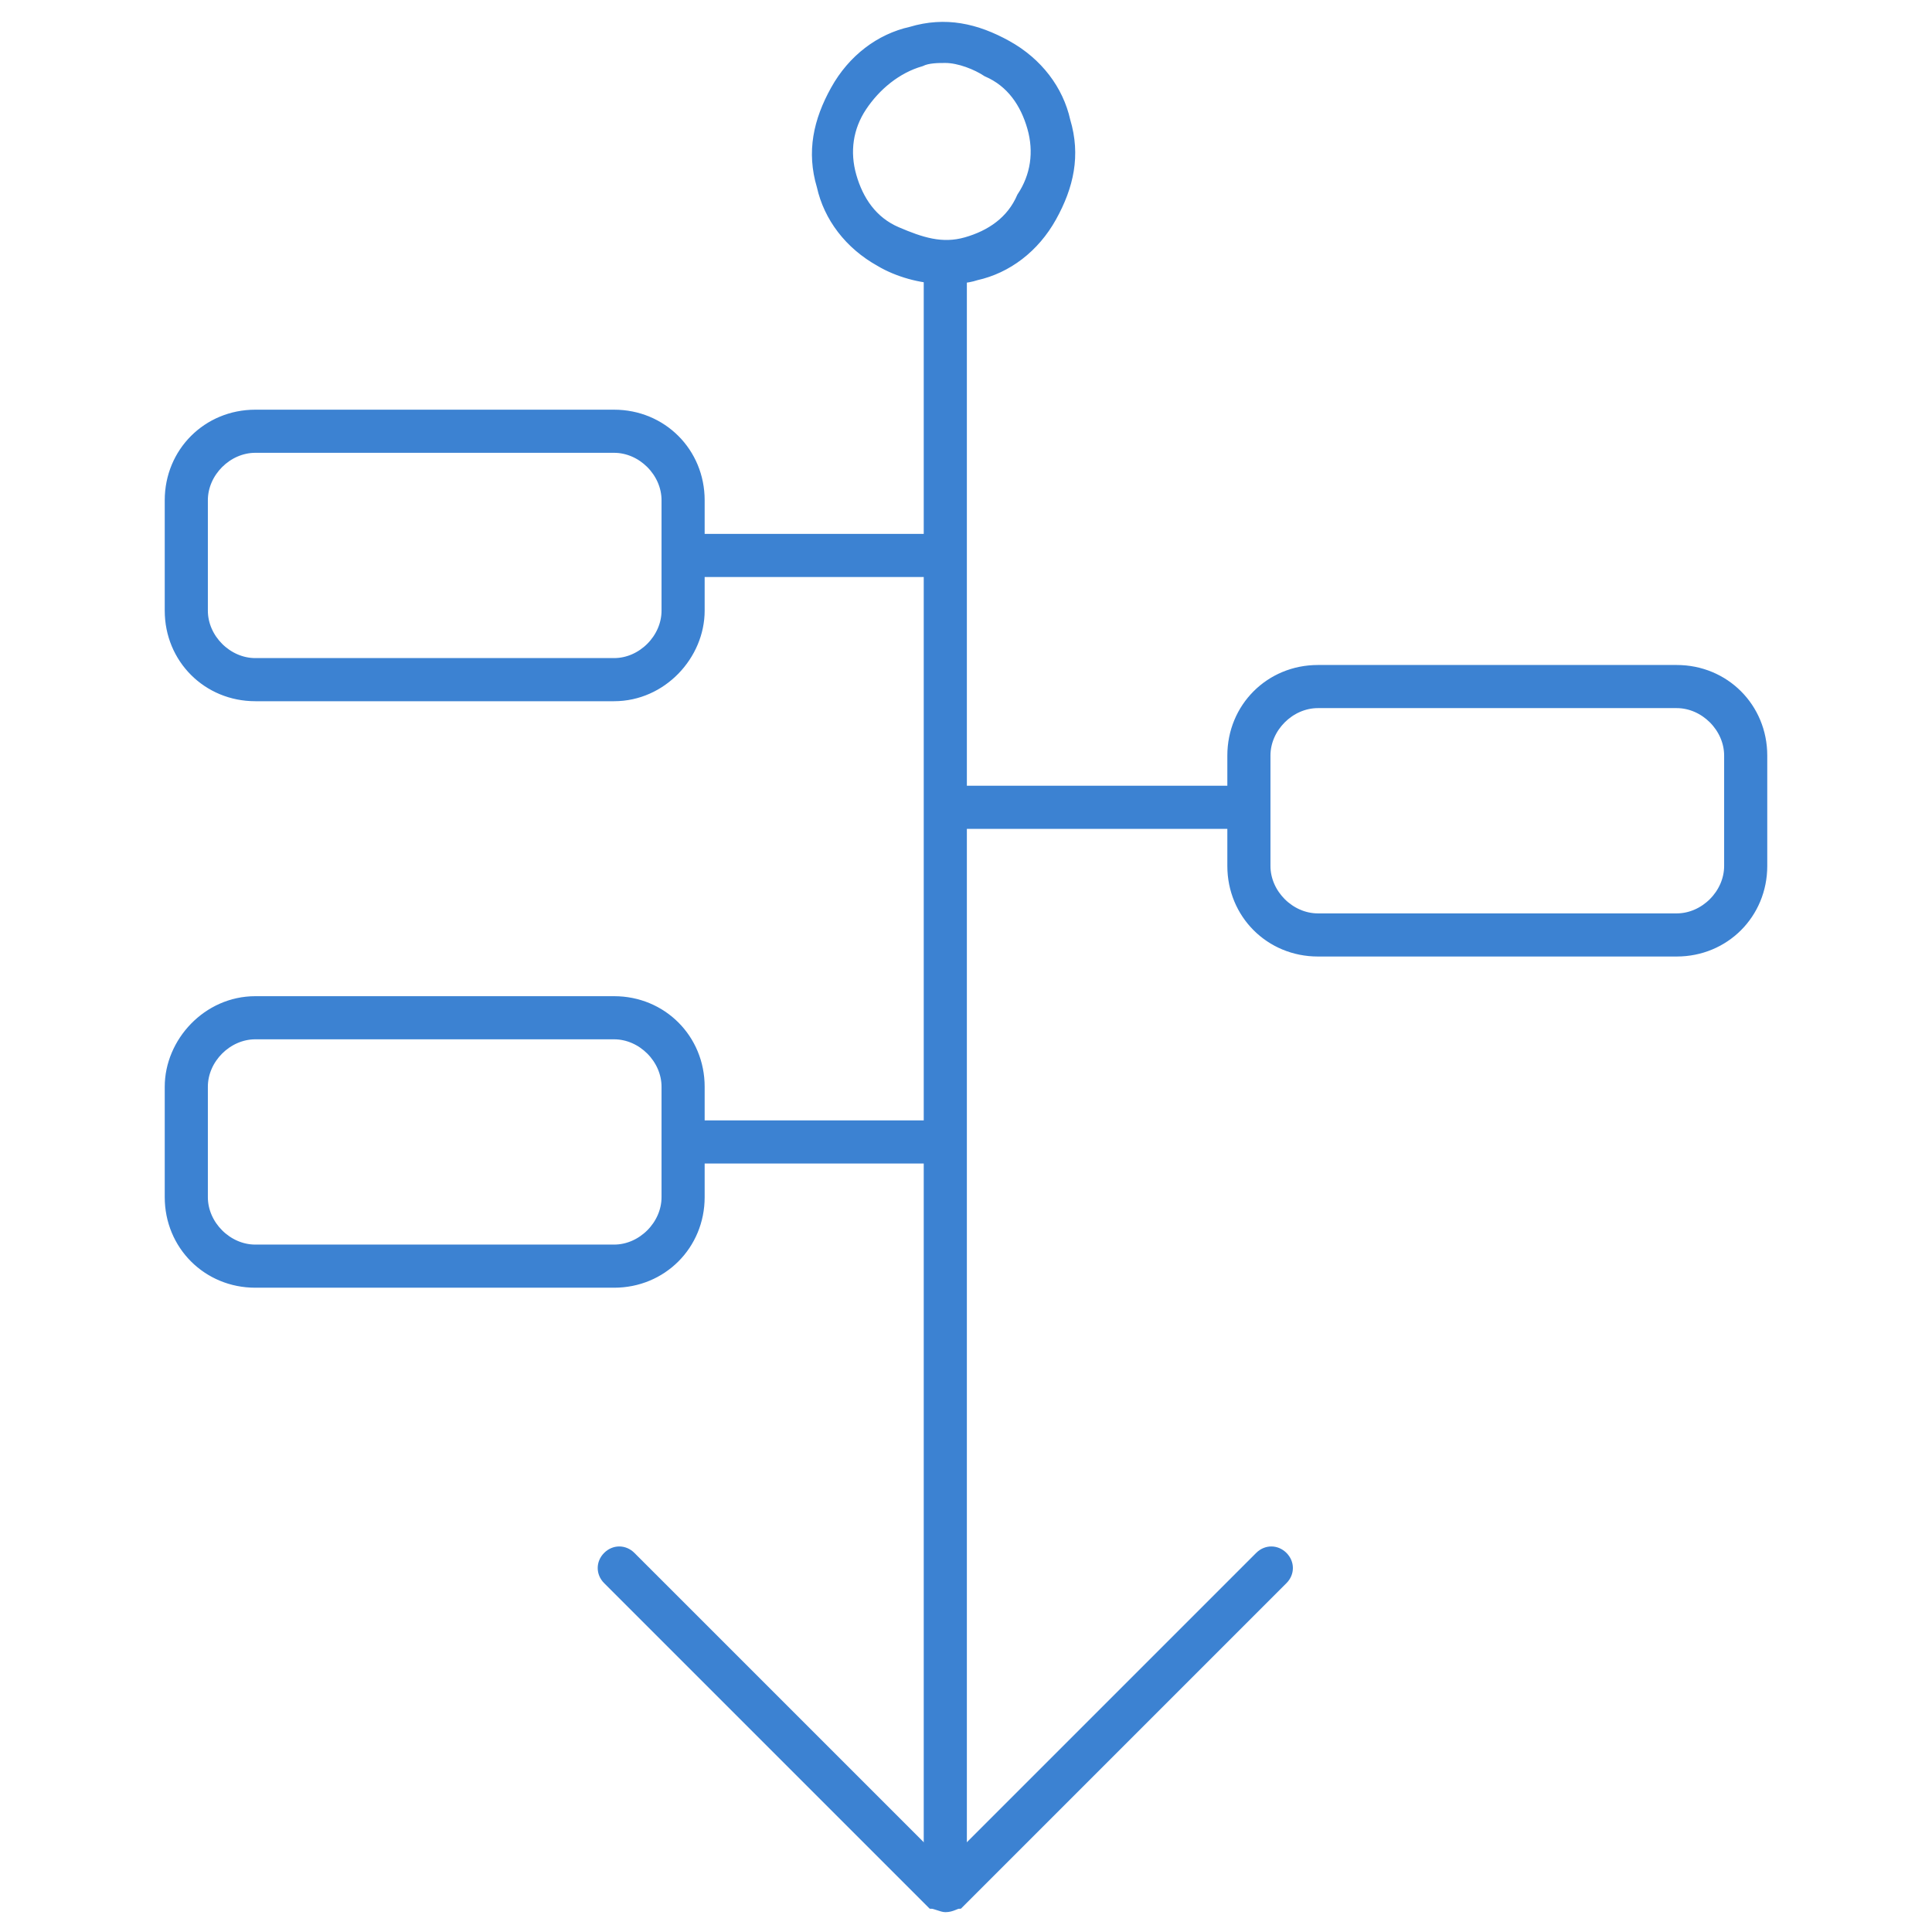 <?xml version="1.0" encoding="utf-8"?>
<!-- Generator: Adobe Illustrator 21.0.0, SVG Export Plug-In . SVG Version: 6.00 Build 0)  -->
<svg version="1.1" id="Layer_1" xmlns="http://www.w3.org/2000/svg" xmlns:xlink="http://www.w3.org/1999/xlink" x="0px" y="0px"
	 width="56px" height="56px" viewBox="0 0 56 56" style="enable-background:new 0 0 56 56;" xml:space="preserve">
<style type="text/css">
	.st0{fill:#3C82D2;stroke:#3C82D2;stroke-width:0.25;stroke-miterlimit:10;}
</style>
<g>
	<rect x="26.9" y="7.8" class="st0" width="1" height="46.9"/>
</g>
<g>
	<path class="st0" d="M27.4,55.3c-0.1,0-0.3-0.1-0.4-0.1l-9.4-9.4c-0.2-0.2-0.2-0.5,0-0.7s0.5-0.2,0.7,0l9.1,9.1l9.1-9.1
		c0.2-0.2,0.5-0.2,0.7,0s0.2,0.5,0,0.7l-9.4,9.4C27.7,55.2,27.6,55.3,27.4,55.3z"/>
</g>
<g>
	<rect x="19.7" y="15.6" class="st0" width="8.1" height="1"/>
</g>
<g>
	<rect x="27.5" y="22.9" class="st0" width="8.5" height="1"/>
</g>
<g>
	<rect x="19.9" y="32.6" class="st0" width="7.2" height="1"/>
</g>
<g>
	<path class="st0" d="M27.3,8.1c-0.6,0-1.3-0.2-1.8-0.5c-0.9-0.5-1.5-1.3-1.7-2.2c-0.3-1-0.1-1.9,0.4-2.8s1.3-1.5,2.2-1.7
		c1-0.3,1.9-0.1,2.8,0.4c0.9,0.5,1.5,1.3,1.7,2.2c0.3,1,0.1,1.9-0.4,2.8c-0.5,0.9-1.3,1.5-2.2,1.7C28,8.1,27.7,8.1,27.3,8.1z
		 M27.4,1.7c-0.2,0-0.5,0-0.7,0.1C26,2,25.4,2.5,25,3.1s-0.5,1.3-0.3,2c0.2,0.7,0.6,1.3,1.3,1.6s1.3,0.5,2,0.3
		c0.7-0.2,1.3-0.6,1.6-1.3l0,0c0.4-0.6,0.5-1.3,0.3-2c-0.2-0.7-0.6-1.3-1.3-1.6C28.3,1.9,27.8,1.7,27.4,1.7z"/>
</g>
<g>
	<path class="st0" d="M17.8,20.2H7.4c-1.4,0-2.5-1.1-2.5-2.5v-3.2C4.9,13.1,6,12,7.4,12h10.4c1.4,0,2.5,1.1,2.5,2.5v3.2
		C20.3,19,19.2,20.2,17.8,20.2z M7.4,13c-0.8,0-1.5,0.7-1.5,1.5v3.2c0,0.8,0.7,1.5,1.5,1.5h10.4c0.8,0,1.5-0.7,1.5-1.5v-3.2
		c0-0.8-0.7-1.5-1.5-1.5H7.4z"/>
</g>
<g>
	<path class="st0" d="M48.6,27.6H38.2c-1.4,0-2.5-1.1-2.5-2.5v-3.2c0-1.4,1.1-2.5,2.5-2.5h10.4c1.4,0,2.5,1.1,2.5,2.5v3.2
		C51.1,26.5,50,27.6,48.6,27.6z M38.2,20.4c-0.8,0-1.5,0.7-1.5,1.5v3.2c0,0.8,0.7,1.5,1.5,1.5h10.4c0.8,0,1.5-0.7,1.5-1.5v-3.2
		c0-0.8-0.7-1.5-1.5-1.5H38.2z"/>
</g>
<g>
	<path class="st0" d="M17.8,37.2H7.4c-1.4,0-2.5-1.1-2.5-2.5v-3.2C4.9,30.2,6,29,7.4,29h10.4c1.4,0,2.5,1.1,2.5,2.5v3.2
		C20.3,36.1,19.2,37.2,17.8,37.2z M7.4,30c-0.8,0-1.5,0.7-1.5,1.5v3.2c0,0.8,0.7,1.5,1.5,1.5h10.4c0.8,0,1.5-0.7,1.5-1.5v-3.2
		c0-0.8-0.7-1.5-1.5-1.5H7.4z"/>
</g>
</svg>
